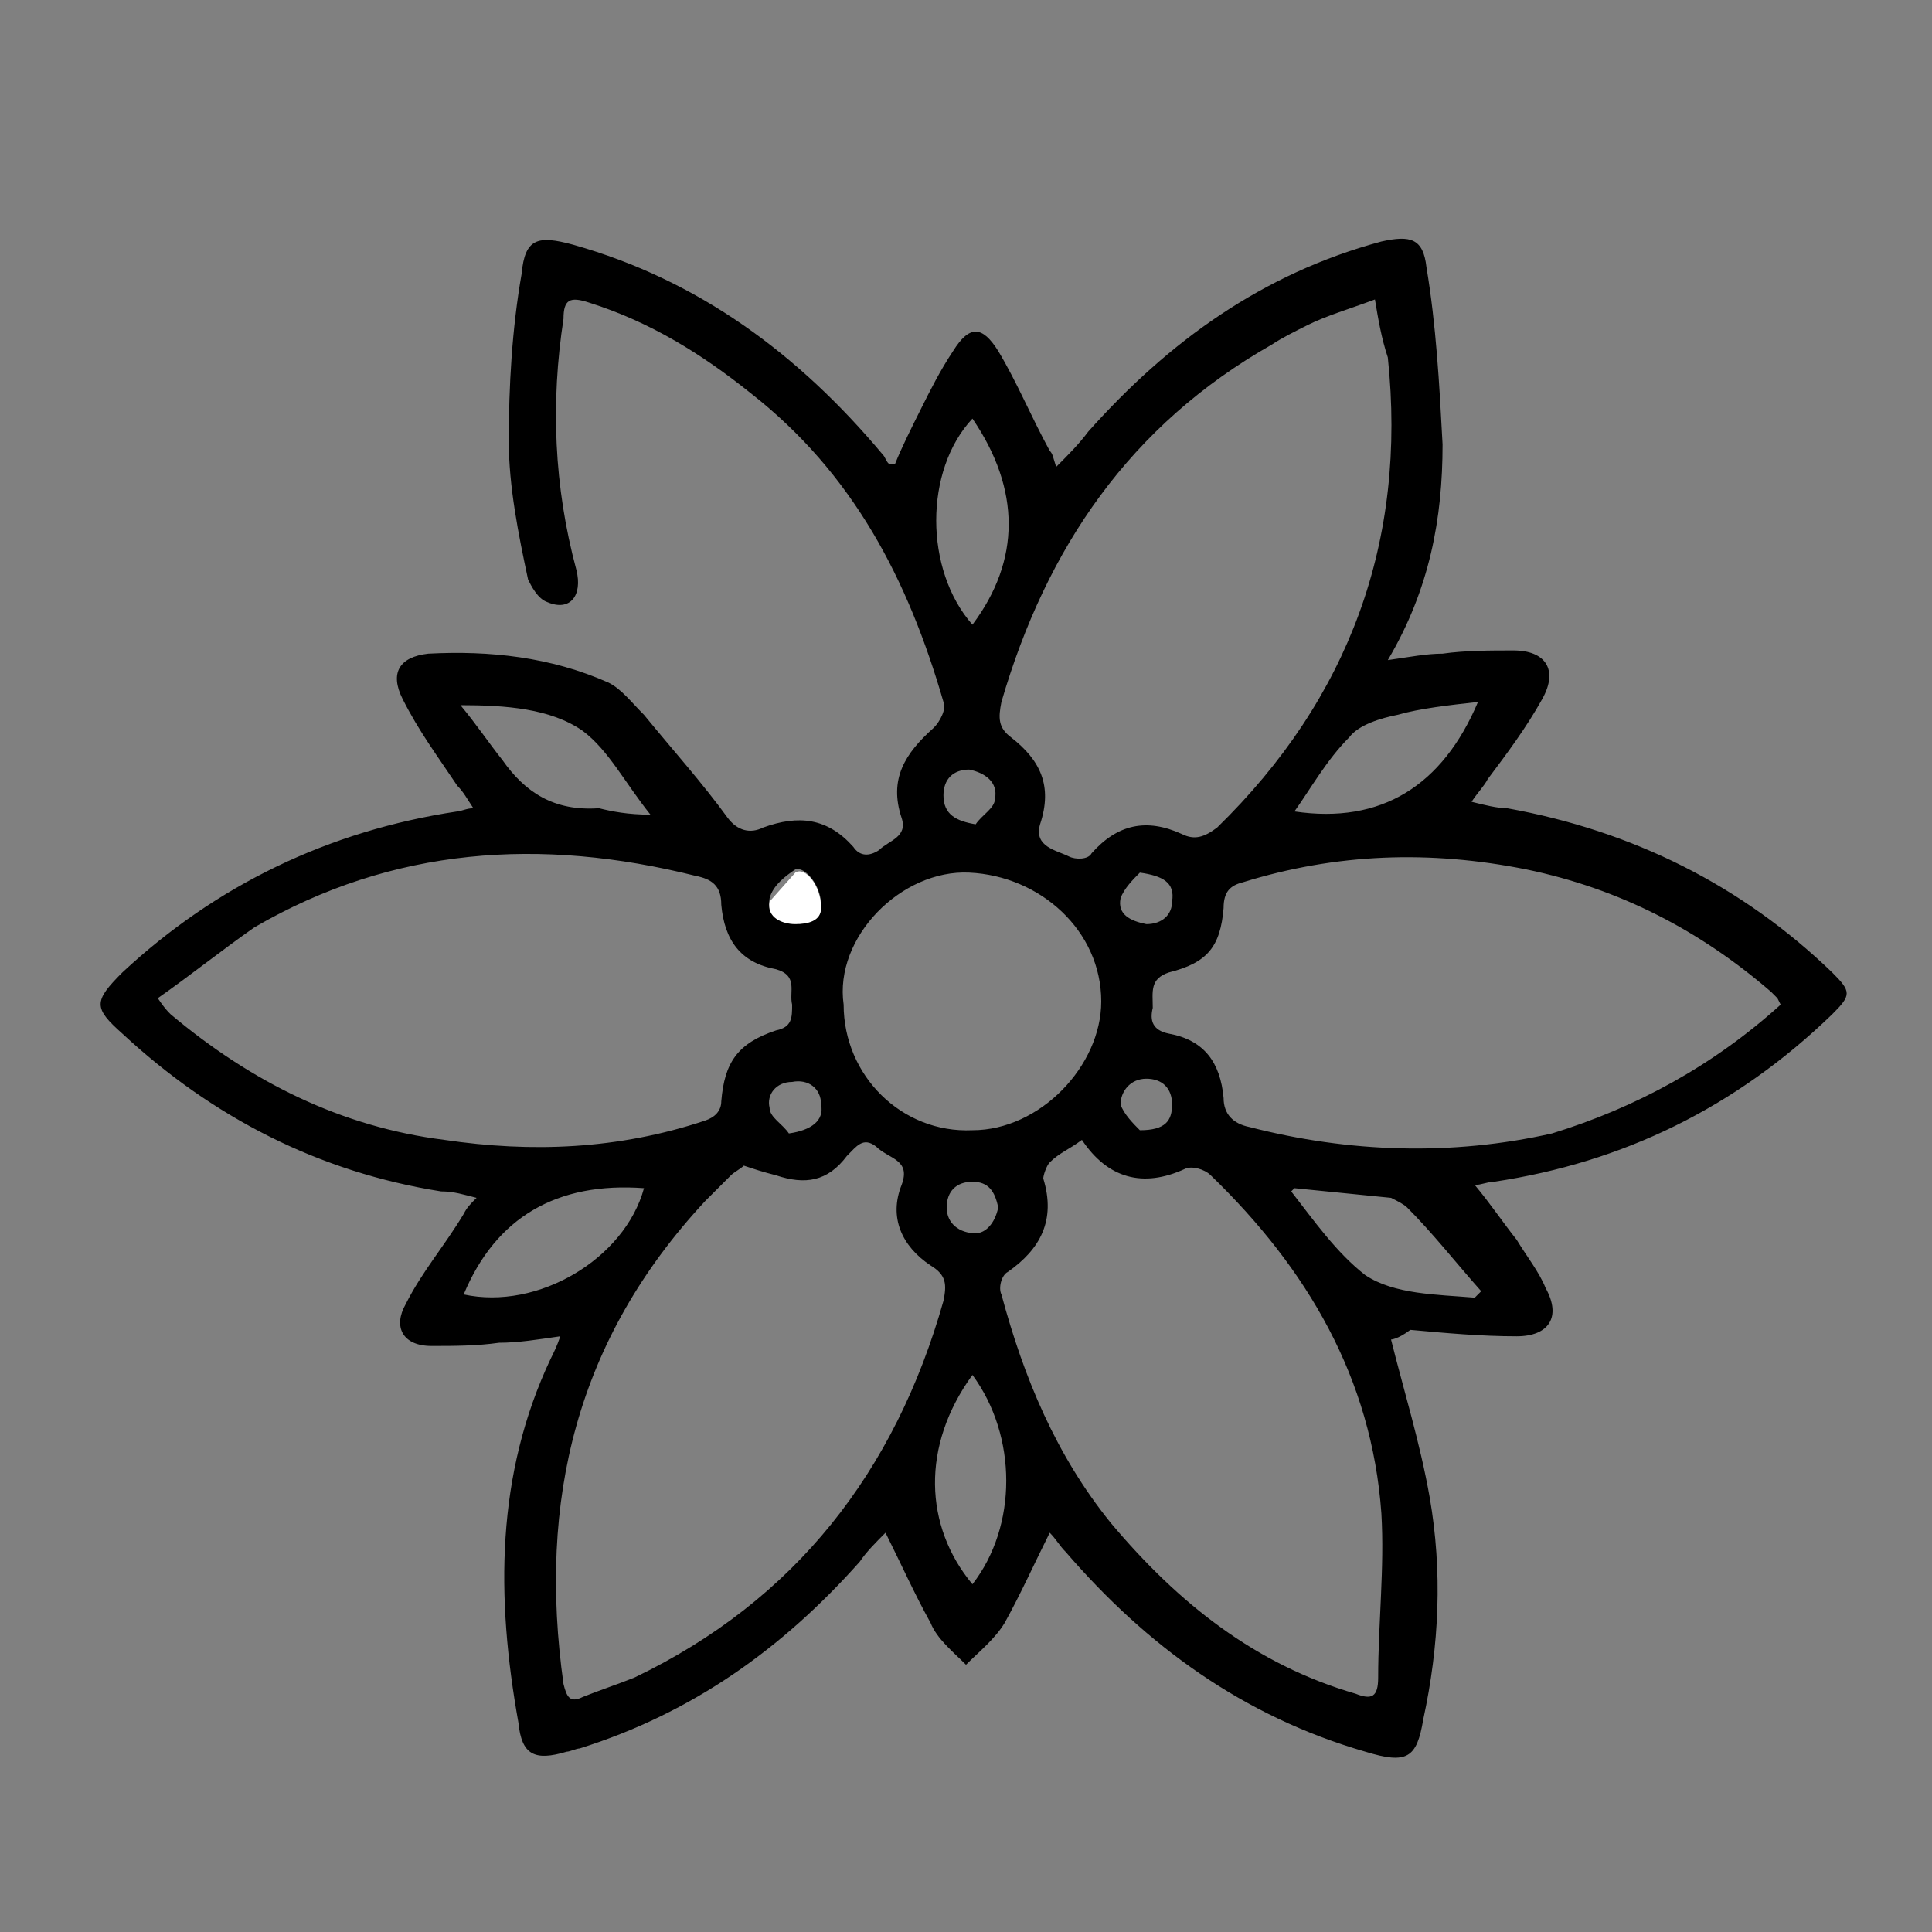 <?xml version="1.0" encoding="utf-8"?>
<!-- Generator: Adobe Illustrator 27.4.1, SVG Export Plug-In . SVG Version: 6.00 Build 0)  -->
<svg version="1.1" id="Слой_1" xmlns="http://www.w3.org/2000/svg" xmlns:xlink="http://www.w3.org/1999/xlink" x="0px" y="0px"
	 viewBox="0 0 60 60" style="enable-background:new 0 0 60 60;" xml:space="preserve">
<rect x="0" y="0" width="60" height="60" fill="#808080" stroke="none"/>
<style type="text/css">
	.st0{stroke:#1D1D1B;stroke-miterlimit:10;}
	.st1{fill:none;stroke:#000000;stroke-miterlimit:10;}
	.st2{fill:none;stroke:#000000;stroke-width:2;stroke-miterlimit:10;}
	.st3{fill:#FFFFFF;}
	.st4{stroke:#000000;stroke-width:0.25;stroke-miterlimit:10;}
	.st5{fill:none;stroke:#000000;}
	.st6{fill:none;stroke:#000000;stroke-width:9.000000e-02;stroke-miterlimit:10;}
	.st7{fill:none;stroke:#000000;stroke-width:0.25;stroke-miterlimit:10;}
</style>
<g>
	<path d="M43.2,41.6c0.4,1.6,0.9,3.2,1.2,4.9c0.4,2.3,0.3,4.6-0.2,6.9c-0.2,1.2-0.5,1.4-1.8,1c-3.8-1.1-6.8-3.3-9.3-6.2
		c-0.2-0.2-0.3-0.4-0.5-0.6c-0.5,1-0.9,1.9-1.4,2.8c-0.3,0.5-0.8,0.9-1.2,1.3c-0.4-0.4-0.9-0.8-1.1-1.3c-0.5-0.9-0.9-1.8-1.4-2.8
		c-0.3,0.3-0.6,0.6-0.8,0.9c-2.4,2.7-5.2,4.7-8.7,5.8c-0.1,0-0.3,0.1-0.4,0.1c-1,0.3-1.4,0.1-1.5-0.9c-0.7-3.9-0.7-7.7,1-11.3
		c0.1-0.2,0.2-0.4,0.3-0.7c-0.7,0.1-1.3,0.2-1.9,0.2c-0.7,0.1-1.4,0.1-2.1,0.1c-0.9,0-1.2-0.6-0.8-1.3c0.5-1,1.2-1.8,1.8-2.8
		c0.1-0.2,0.2-0.3,0.4-0.5c-0.4-0.1-0.7-0.2-1.1-0.2c-3.8-0.6-7.1-2.3-9.9-4.9c-0.9-0.8-0.9-1,0-1.9c2.9-2.7,6.4-4.4,10.4-5
		c0.1,0,0.3-0.1,0.5-0.1c-0.2-0.3-0.3-0.5-0.5-0.7c-0.6-0.9-1.2-1.7-1.7-2.7c-0.4-0.8-0.1-1.3,0.8-1.4c1.9-0.1,3.8,0.1,5.6,0.9
		c0.4,0.2,0.7,0.6,1.1,1c0.9,1.1,1.8,2.1,2.6,3.2c0.3,0.4,0.7,0.5,1.1,0.3c1.1-0.4,2-0.3,2.8,0.6c0.2,0.3,0.5,0.3,0.8,0.1
		c0.3-0.3,0.9-0.4,0.7-1c-0.4-1.2,0.1-2,1-2.8c0.2-0.2,0.4-0.6,0.3-0.8c-1.1-3.8-2.8-7.1-6-9.6c-1.5-1.2-3.1-2.2-5-2.8
		c-0.6-0.2-0.8-0.1-0.8,0.5c-0.4,2.6-0.3,5.2,0.4,7.8c0.2,0.8-0.2,1.3-0.9,1c-0.3-0.1-0.5-0.5-0.6-0.7c-0.3-1.4-0.6-2.9-0.6-4.3
		c0-1.7,0.1-3.5,0.4-5.2c0.1-1.1,0.5-1.2,1.6-0.9c3.9,1.1,7,3.4,9.6,6.5c0.1,0.1,0.1,0.2,0.2,0.3c0,0,0.1,0,0.2,0
		c0.2-0.5,0.5-1.1,0.8-1.7c0.3-0.6,0.6-1.2,1-1.8c0.5-0.8,0.9-0.8,1.4,0c0.6,1,1,2,1.6,3.1c0.1,0.1,0.1,0.2,0.2,0.5
		c0.4-0.4,0.7-0.7,1-1.1c2.5-2.8,5.4-4.9,9.1-5.9c0.9-0.2,1.3-0.1,1.4,0.8c0.3,1.8,0.4,3.6,0.5,5.5c0,2.3-0.4,4.5-1.7,6.7
		c0.7-0.1,1.2-0.2,1.7-0.2c0.7-0.1,1.5-0.1,2.2-0.1c1,0,1.4,0.6,0.9,1.5c-0.5,0.9-1.1,1.7-1.7,2.5c-0.1,0.2-0.3,0.4-0.5,0.7
		c0.4,0.1,0.8,0.2,1.1,0.2c3.9,0.7,7.3,2.4,10.1,5.1c0.6,0.6,0.6,0.7,0,1.3c-3,2.9-6.5,4.6-10.5,5.2c-0.2,0-0.4,0.1-0.6,0.1
		c0.5,0.6,0.9,1.2,1.3,1.7c0.3,0.5,0.7,1,0.9,1.5c0.5,0.9,0.1,1.5-0.9,1.5c-1.1,0-2.2-0.1-3.3-0.2C43.4,41.6,43.2,41.6,43.2,41.6z
		 M55.3,31.2C55.2,31,55.2,31,55.2,31c-0.1-0.1-0.2-0.2-0.2-0.2c-2.2-1.9-4.7-3.2-7.6-3.8c-3-0.6-5.9-0.5-8.8,0.4
		c-0.4,0.1-0.6,0.3-0.6,0.8c-0.1,1.2-0.5,1.7-1.7,2c-0.6,0.2-0.5,0.6-0.5,1.1c-0.1,0.4,0,0.7,0.5,0.8c1.1,0.2,1.6,0.9,1.7,2
		c0,0.5,0.3,0.8,0.8,0.9c3.1,0.8,6.3,0.9,9.4,0.2C50.8,34.4,53.2,33.1,55.3,31.2z M4.9,31c0.2,0.3,0.3,0.4,0.4,0.5
		c2.5,2.1,5.3,3.5,8.5,3.9c2.7,0.4,5.4,0.3,8.1-0.6c0.3-0.1,0.5-0.3,0.5-0.6c0.1-1.2,0.5-1.8,1.7-2.2c0.5-0.1,0.5-0.4,0.5-0.8
		c-0.1-0.4,0.2-0.9-0.5-1.1c-1.1-0.2-1.6-0.9-1.7-2c0-0.6-0.3-0.8-0.8-0.9c-4.8-1.2-9.4-0.9-13.7,1.6C6.9,29.5,5.9,30.3,4.9,31z
		 M42.7,9.3c-0.8,0.3-1.5,0.5-2.1,0.8c-0.4,0.2-0.8,0.4-1.1,0.6c-4.4,2.5-7,6.3-8.4,11.1c-0.1,0.5-0.1,0.8,0.3,1.1
		c0.9,0.7,1.3,1.5,0.9,2.7c-0.2,0.7,0.5,0.8,0.9,1c0.2,0.1,0.6,0.1,0.7-0.1c0.8-0.9,1.7-1.1,2.8-0.6c0.4,0.2,0.7,0.1,1.1-0.2
		c4.1-4,5.9-8.9,5.3-14.6C42.9,10.5,42.8,9.9,42.7,9.3z M33.6,35.4c-0.4,0.3-0.7,0.4-1,0.7c-0.1,0.1-0.2,0.4-0.2,0.5
		c0.4,1.3-0.1,2.2-1.1,2.9c-0.2,0.1-0.3,0.5-0.2,0.7c0.7,2.6,1.7,5,3.4,7.1c2.1,2.5,4.5,4.4,7.6,5.3c0.5,0.2,0.7,0.1,0.7-0.5
		c0-1.7,0.2-3.4,0.1-5.1c-0.3-4.2-2.3-7.6-5.3-10.5c-0.2-0.2-0.6-0.3-0.8-0.2C35.5,36.9,34.4,36.6,33.6,35.4z M23.1,36.2
		c-0.1,0.1-0.3,0.2-0.4,0.3c-0.3,0.3-0.6,0.6-0.8,0.8c-4,4.3-5.2,9.3-4.4,15c0.1,0.4,0.2,0.6,0.6,0.4c0.5-0.2,1.1-0.4,1.6-0.6
		c5-2.4,8.1-6.4,9.6-11.7c0.1-0.5,0.1-0.8-0.4-1.1c-0.9-0.6-1.3-1.5-0.9-2.5c0.3-0.8-0.4-0.8-0.8-1.2c-0.4-0.3-0.6,0-0.9,0.3
		c-0.6,0.8-1.3,0.9-2.2,0.6C23.7,36.4,23.4,36.3,23.1,36.2z M26.2,31.2c0,2.2,1.8,4,4,3.9c2.1,0,4-2,4-4c0-2.2-1.9-3.9-4.1-4
		C28,27,25.9,29.1,26.2,31.2z M45.8,40.3c0.1-0.1,0.1-0.1,0.2-0.2c-0.8-0.9-1.5-1.8-2.3-2.6c-0.1-0.1-0.3-0.2-0.5-0.3
		c-1-0.1-2-0.2-3-0.3c0,0-0.1,0.1-0.1,0.1c0.7,0.9,1.4,1.9,2.3,2.6C43.3,40.2,44.6,40.2,45.8,40.3z M40.2,25.2
		c2.7,0.4,4.6-0.8,5.7-3.4c-0.9,0.1-1.8,0.2-2.5,0.4c-0.5,0.1-1.2,0.3-1.5,0.7C41.2,23.6,40.7,24.5,40.2,25.2z M14.4,40.2
		c2.3,0.5,5-1.1,5.6-3.3C17.3,36.7,15.4,37.8,14.4,40.2z M20.2,25.3c-0.8-1-1.3-2-2.1-2.6c-1-0.7-2.4-0.8-3.8-0.8
		c0.5,0.6,0.9,1.2,1.3,1.7c0.7,1,1.6,1.6,3,1.5C19,25.2,19.5,25.3,20.2,25.3z M30.2,13c-1.5,1.6-1.5,4.7,0,6.4
		C31.7,17.4,31.7,15.2,30.2,13z M30.2,49.2c1.4-1.8,1.4-4.6,0-6.5C28.6,44.9,28.7,47.4,30.2,49.2z M31,37.5
		c-0.1-0.5-0.3-0.8-0.8-0.8c-0.5,0-0.8,0.3-0.8,0.8c0,0.5,0.4,0.8,0.9,0.8C30.6,38.3,30.9,38,31,37.5z M25.5,28.1
		c0-0.6-0.5-1.2-0.8-1.1c-0.3,0.2-0.7,0.5-0.8,0.9c-0.1,0.5,0.4,0.7,0.8,0.7C25.1,28.7,25.5,28.5,25.5,28.1z M30.3,25.6
		c0.2-0.3,0.6-0.5,0.6-0.8c0.1-0.5-0.3-0.8-0.8-0.9c-0.5,0-0.8,0.3-0.8,0.8C29.3,25.3,29.7,25.5,30.3,25.6z M35.4,27.1
		c-0.2,0.2-0.5,0.5-0.6,0.8c-0.1,0.5,0.3,0.7,0.8,0.8c0.5,0,0.8-0.3,0.8-0.7C36.5,27.4,36.1,27.2,35.4,27.1z M24.5,35.2
		c0.7-0.1,1.1-0.4,1-0.9c0-0.5-0.4-0.8-0.9-0.7c-0.5,0-0.8,0.4-0.7,0.8C23.9,34.7,24.3,34.9,24.5,35.2z M35.4,35.1
		c0.8,0,1-0.3,1-0.8c0-0.5-0.3-0.8-0.8-0.8c-0.5,0-0.8,0.4-0.8,0.8C34.9,34.6,35.2,34.9,35.4,35.1z"/>
	<path class="st3" d="M24.7,27.1c0.3-0.2,0.8,0.4,0.8,1.1c0,0.4-0.4,0.5-0.8,0.5c-0.4,0-0.9-0.2-0.8-0.7"/>
</g>
</svg>
